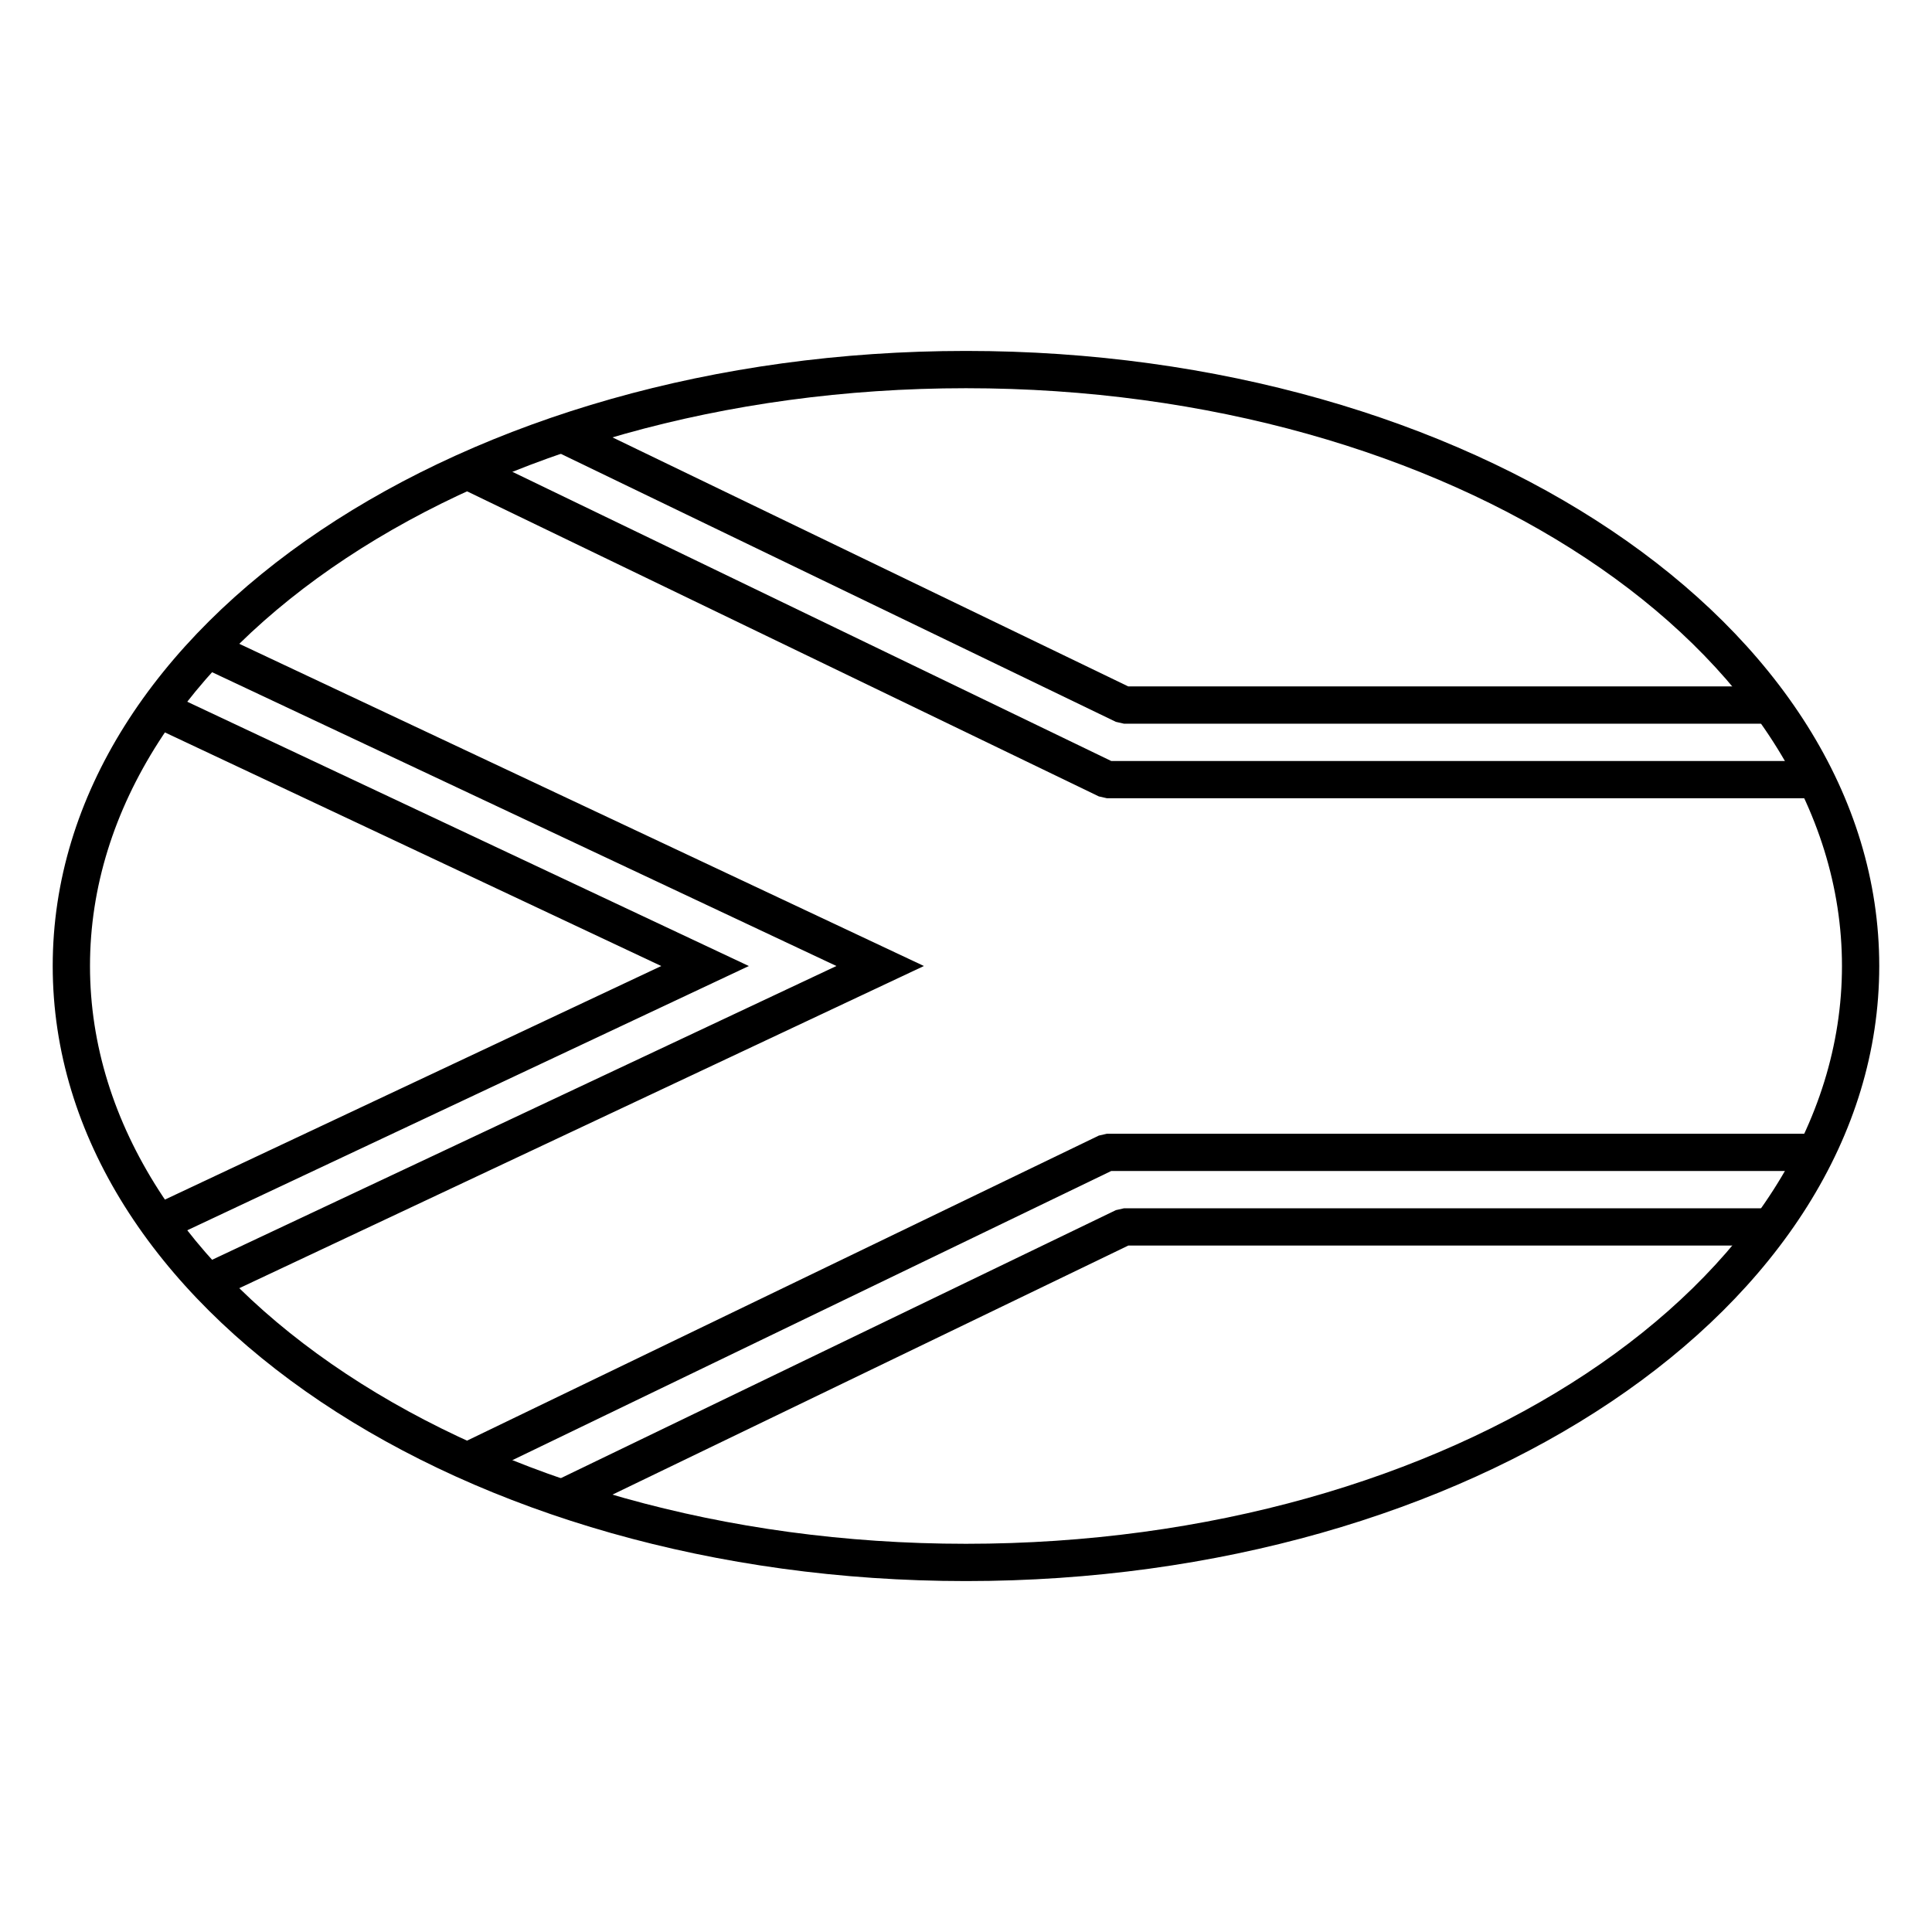 <?xml version="1.0" encoding="UTF-8"?>
<!-- Uploaded to: SVG Repo, www.svgrepo.com, Generator: SVG Repo Mixer Tools -->
<svg fill="#000000" width="800px" height="800px" version="1.1" viewBox="144 144 512 512" xmlns="http://www.w3.org/2000/svg">
 <g>
  <path d="m438.48 454.33-169.54 81.863-4.297-8.898 170.55-82.352 2.148-0.492h186.76v9.879zm-242.17-134.02 4.207-8.938 188.33 88.629-188.31 88.617-4.203-8.941 169.32-79.676zm242.17 25.359h185.63v9.875h-186.76l-2.148-0.488-168.84-81.531 4.297-8.895z"/>
  <path d="m294.57 254.24-4.293 8.895 149.44 72.16 2.148 0.492h171.55v-9.879h-170.42z"/>
  <path d="m443 474.09h170.42v-9.879h-171.55l-2.148 0.488-148.72 71.812 4.297 8.895z"/>
  <path d="m184.12 463.59 4.207 8.938 154.12-72.523-153.67-72.316-4.207 8.938 134.67 63.379z"/>
  <path d="m400 563c133.34 0 242.02-72.453 242.02-163s-108.68-163-242.02-163c-133.35 0-242.03 72.457-242.03 163s108.68 163 242.03 163zm0-9.879c-128.54 0-232.15-69.074-232.15-153.12s103.61-153.12 232.15-153.12c128.53 0 232.14 69.078 232.14 153.12s-103.61 153.12-232.14 153.12z"/>
 </g>
</svg>